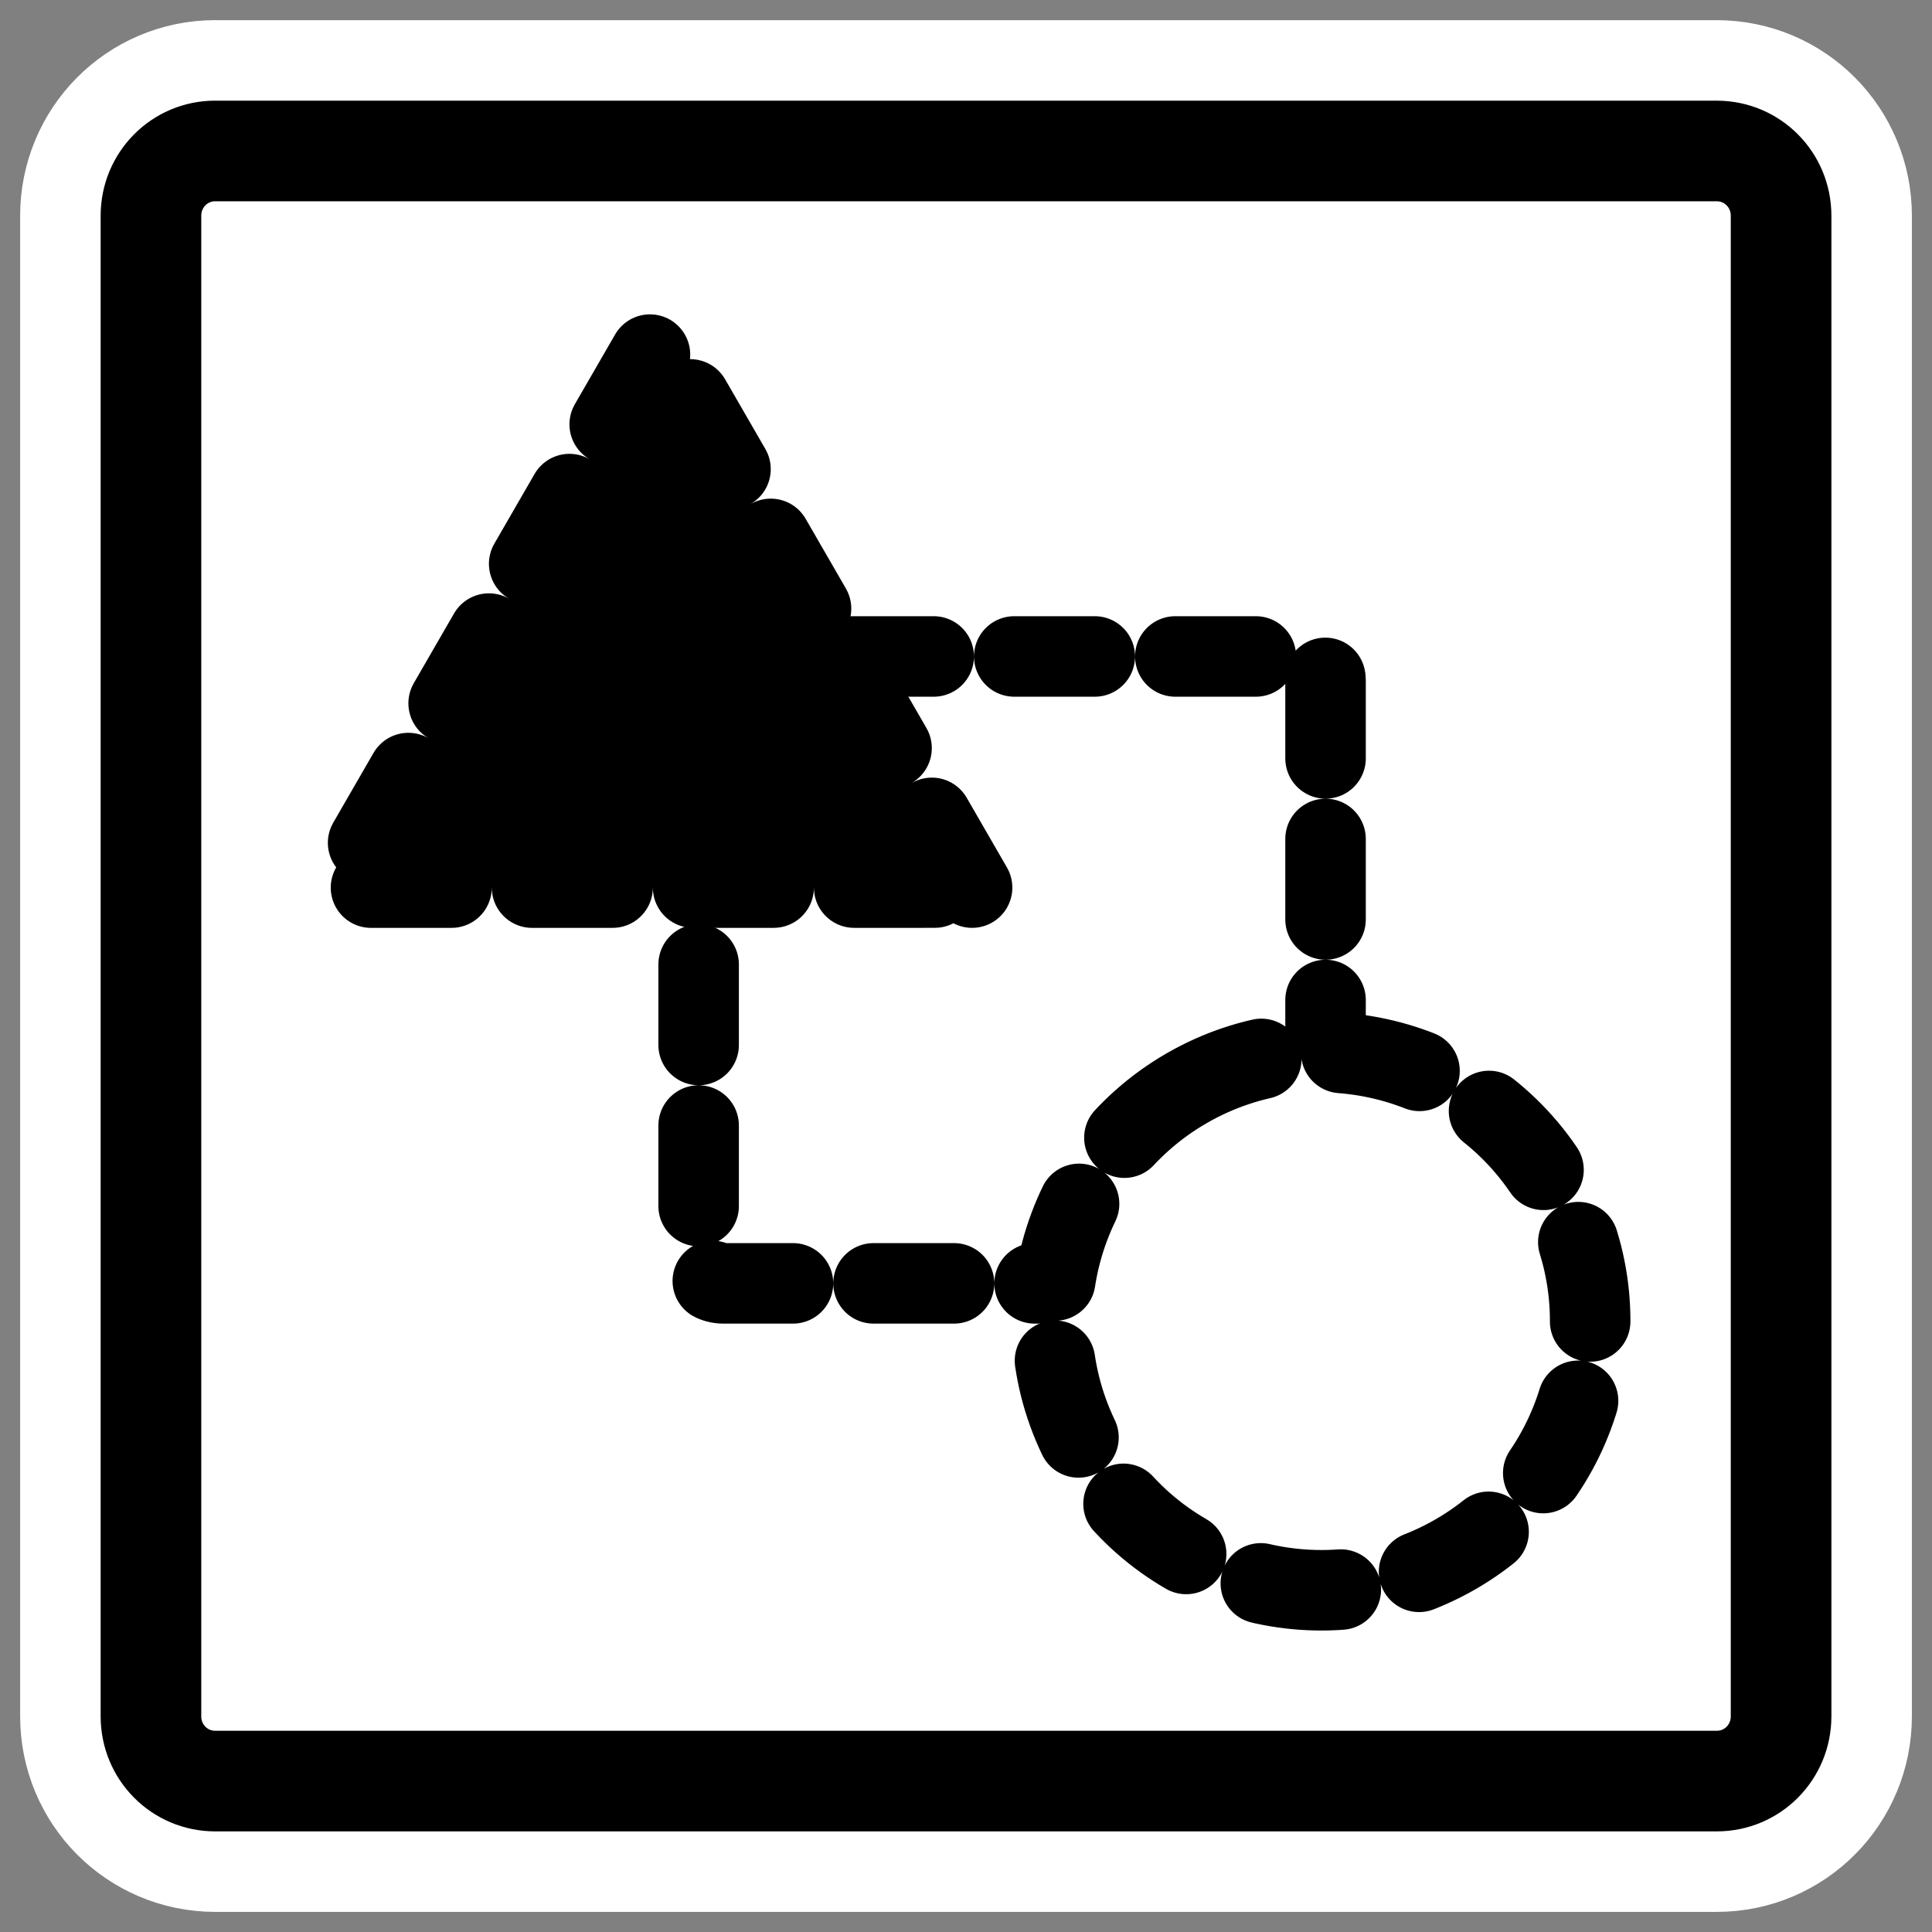 <?xml version="1.0" encoding="UTF-8" standalone="no"?>
<svg
    xmlns:inkscape="http://www.inkscape.org/namespaces/inkscape"
    xmlns:rdf="http://www.w3.org/1999/02/22-rdf-syntax-ns#"
    xmlns="http://www.w3.org/2000/svg"
    xmlns:xlink="http://www.w3.org/1999/xlink"
    xmlns:ns1="http://sozi.baierouge.fr"
    xmlns:cc="http://web.resource.org/cc/"
    xmlns:sodipodi="http://sodipodi.sourceforge.net/DTD/sodipodi-0.dtd"
    xmlns:dc="http://purl.org/dc/elements/1.1/"
    id="svg1"
    sodipodi:docname="vectorgfx.svg"
    viewBox="0 0 60 60"
    sodipodi:version="0.32"
    _SVGFile__filename="oldscale/mimetypes/vectorgfx.svg"
    version="1.0"
    y="0"
    x="0"
    inkscape:version="0.40"
    sodipodi:docbase="/home/danny/work/flat/SVG/mono/scalable/mimetypes"
  >
  <rect x="0" y="0" width="60" height="60" fill="#808080" stroke="none"/>
  <sodipodi:namedview
      id="base"
      bordercolor="#666666"
      inkscape:pageshadow="2"
      inkscape:window-y="0"
      pagecolor="#ffffff"
      inkscape:window-height="698"
      inkscape:zoom="6.9465337"
      inkscape:window-x="0"
      borderopacity="1.0"
      inkscape:current-layer="svg1"
      inkscape:cx="46.129847"
      inkscape:cy="28.023721"
      inkscape:window-width="1024"
      inkscape:pageopacity="0.0"
  />
  <path
      id="path1097"
      style="stroke-linejoin:round;stroke:#ffffff;stroke-linecap:round;stroke-width:8.125;fill:none"
      d="m6.683 4.688c-1.105 0-1.995 0.896-1.995 2.01v46.606c0 1.113 0.89 2.009 1.995 2.009h46.634c1.106 0 1.996-0.896 1.996-2.009v-46.606c0-1.113-0.89-2.009-1.996-2.009h-46.634z"
  />
  <path
      id="rect812"
      style="stroke-linejoin:round;fill-rule:evenodd;stroke:#000000;stroke-linecap:round;stroke-width:3.125;fill:#ffffff"
      d="m6.683 4.688c-1.105 0-1.995 0.896-1.995 2.01v46.606c0 1.113 0.89 2.009 1.995 2.009h46.634c1.106 0 1.996-0.896 1.996-2.009v-46.606c0-1.113-0.89-2.009-1.996-2.009h-46.634z"
  />
  <g
      id="g1100"
      transform="matrix(.969 0 0 .969 .936 .936)"
    >
    <path
        id="path844"
        style="stroke-linejoin:round;fill-rule:evenodd;stroke:#000000;stroke-linecap:round;stroke-dasharray:2.581 2.581;stroke-width:2.58;fill:#ffffff"
        d="m22.217 20.073c-0.439 0-0.792 0.353-0.792 0.792v18.508c0 0.439 0.353 0.792 0.792 0.792h18.508c0.439 0 0.792-0.353 0.792-0.792v-18.508c0-0.439-0.353-0.792-0.792-0.792h-18.508z"
    />
    <path
        id="path1043"
        style="stroke-linejoin:round;fill-rule:evenodd;stroke:#000000;stroke-linecap:round;stroke-dasharray:2.581 2.581;stroke-width:2.58;fill:#000000"
        d="m30.189 27.481l-10.093-17.482-10.094 17.483 20.187-0.001z"
    />
    <path
        id="path849"
        style="stroke-linejoin:round;fill-rule:evenodd;stroke:#000000;stroke-linecap:round;stroke-dasharray:2.581 2.581;stroke-width:2.58;fill:#ffffff"
        d="m37.065 33.912c4.121-2.38 9.398-0.966 11.778 3.156 2.379 4.122 0.966 9.398-3.156 11.778s-9.399 0.966-11.778-3.156c-2.38-4.122-0.966-9.398 3.156-11.778z"
    />
  </g
  >
</svg
>
